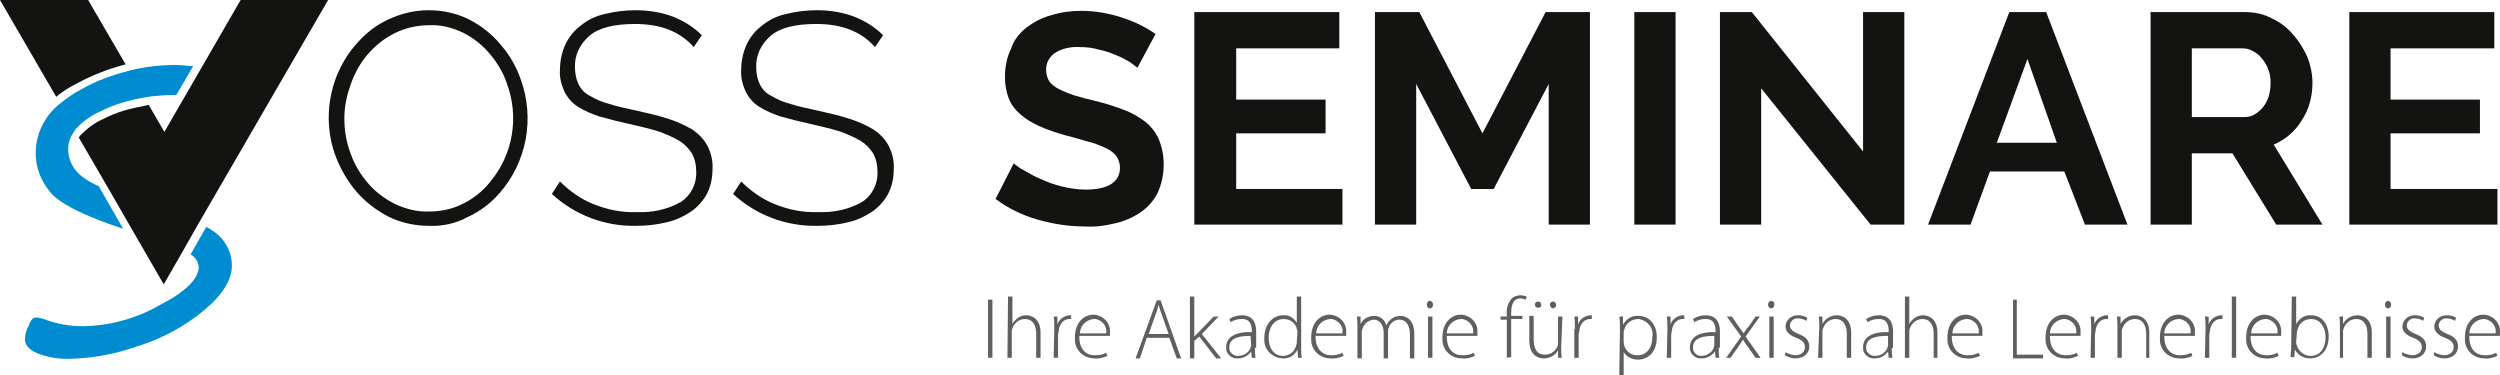 <?xml version="1.0" encoding="utf-8"?>
<!-- Generator: Adobe Illustrator 24.3.0, SVG Export Plug-In . SVG Version: 6.00 Build 0)  -->
<svg version="1.1" id="Ebene_1" xmlns="http://www.w3.org/2000/svg" xmlns:xlink="http://www.w3.org/1999/xlink" x="0px" y="0px"
	 viewBox="0 0 400 60" style="enable-background:new 0 0 400 60;" xml:space="preserve">
<style type="text/css">
	.st0{fill:#131312;}
	.st1{fill:#008CD0;}
	.st2{fill:#5F5F5E;}
</style>
<g id="Gruppe_6" transform="translate(-127.726 -540.717)">
	<g id="Gruppe_4" transform="translate(127.726 540.717)">
		<g id="Gruppe_1" transform="translate(45.096 1.435)">
			<path id="Pfad_1" class="st0" d="M23.5,34.7c-2.2,0-4.5-0.5-6.5-1.5c-1.9-1-3.6-2.3-5-3.9c-1.4-1.6-2.5-3.5-3.3-5.5
				c-0.8-2-1.2-4.2-1.2-6.4c0-2.2,0.4-4.4,1.2-6.5c0.8-2,1.9-3.9,3.4-5.5c1.4-1.6,3.1-2.9,5.1-3.8c2-0.9,4.1-1.4,6.3-1.4
				c2.3,0,4.5,0.5,6.5,1.5c1.9,1,3.6,2.3,5,4c1.4,1.6,2.5,3.5,3.2,5.5c2.3,6.3,1,13.3-3.4,18.3c-1.4,1.6-3.1,2.9-5.1,3.8
				C27.9,34.3,25.7,34.8,23.5,34.7z M10,17.5c0,1.9,0.3,3.8,1,5.6c0.6,1.8,1.6,3.4,2.8,4.8c1.2,1.4,2.7,2.5,4.3,3.3
				c1.7,0.8,3.6,1.3,5.5,1.2c1.9,0,3.8-0.4,5.5-1.3c1.6-0.8,3.1-2,4.2-3.4C37,23.3,38,17.3,36,11.9c-0.6-1.8-1.6-3.4-2.8-4.8
				c-1.2-1.4-2.6-2.5-4.2-3.3c-1.7-0.8-3.5-1.3-5.4-1.2c-1.9,0-3.8,0.4-5.6,1.3c-1.6,0.8-3.1,2-4.3,3.4c-1.2,1.4-2.1,3.1-2.7,4.8
				C10.4,13.8,10,15.6,10,17.5L10,17.5z"/>
			<path id="Pfad_2" class="st0" d="M65.9,6.1c-2.2-2.5-5.3-3.7-9.4-3.7c-3.3,0-5.8,0.6-7.3,1.9c-1.5,1.3-2.4,3.1-2.3,5.1
				c0,0.9,0.2,1.9,0.6,2.7c0.4,0.8,1,1.4,1.8,1.8c1,0.6,2,1,3.1,1.3c1.2,0.4,2.7,0.7,4.5,1.1c1.8,0.4,3.5,0.8,5,1.3
				c1.3,0.4,2.6,1,3.8,1.7c1,0.7,1.8,1.5,2.4,2.6c0.6,1.2,0.9,2.5,0.8,3.8c0,1.4-0.3,2.7-0.9,3.9c-0.6,1.1-1.5,2.1-2.5,2.8
				c-1.2,0.8-2.5,1.4-3.8,1.7c-1.6,0.4-3.3,0.6-5,0.6c-5,0.1-9.8-1.7-13.5-5.1l1.3-2c1.5,1.5,3.3,2.8,5.3,3.6c2.2,0.9,4.6,1.4,7,1.3
				c2.4,0.1,4.9-0.4,7-1.6c1.7-1.1,2.6-3,2.5-4.9c0-1-0.2-2-0.7-2.9c-0.5-0.8-1.2-1.5-2-2c-1-0.6-2.2-1.1-3.3-1.5
				c-1.3-0.4-2.9-0.8-4.7-1.2c-1.8-0.4-3.4-0.8-4.8-1.2c-1.2-0.4-2.4-0.9-3.5-1.6c-0.9-0.6-1.6-1.4-2.1-2.4
				c-0.5-1.1-0.8-2.3-0.7-3.5c0-1.4,0.3-2.8,0.9-4.1c0.6-1.2,1.4-2.2,2.5-3c1.1-0.9,2.4-1.5,3.8-1.8c1.6-0.4,3.2-0.6,4.9-0.6
				c2,0,4,0.3,5.9,1c1.8,0.7,3.4,1.7,4.7,3L65.9,6.1z"/>
			<path id="Pfad_3" class="st0" d="M94.9,6.1c-2.2-2.5-5.3-3.7-9.4-3.7c-3.3,0-5.8,0.6-7.3,1.9c-1.5,1.3-2.4,3.1-2.3,5.1
				c0,0.9,0.2,1.9,0.6,2.7c0.4,0.8,1,1.4,1.8,1.8c1,0.6,2,1,3.1,1.3c1.2,0.4,2.7,0.7,4.5,1.1c1.8,0.4,3.5,0.8,5,1.3
				c1.3,0.4,2.6,1,3.8,1.7c1,0.7,1.8,1.5,2.4,2.6c0.6,1.2,0.9,2.5,0.8,3.8c0,1.4-0.3,2.7-0.9,3.9c-0.6,1.1-1.5,2.1-2.5,2.8
				c-1.2,0.8-2.5,1.4-3.8,1.7c-1.6,0.4-3.3,0.6-5,0.6c-5,0.1-9.8-1.7-13.5-5.1l1.3-2c1.5,1.5,3.3,2.8,5.3,3.6c2.2,0.9,4.6,1.4,7,1.3
				c2.4,0.1,4.9-0.4,7-1.6c1.7-1.1,2.6-3,2.5-4.9c0-1-0.2-2-0.7-2.9c-0.5-0.8-1.2-1.5-2-2c-1-0.6-2.2-1.1-3.3-1.5
				c-1.3-0.4-2.9-0.8-4.7-1.2c-1.8-0.4-3.4-0.8-4.8-1.2c-1.2-0.4-2.4-0.9-3.5-1.6c-0.9-0.6-1.6-1.4-2.1-2.4
				c-0.5-1.1-0.8-2.3-0.7-3.5c0-1.4,0.3-2.8,0.9-4.1c0.6-1.2,1.4-2.2,2.5-3c1.1-0.9,2.4-1.5,3.8-1.8c1.6-0.4,3.2-0.6,4.9-0.6
				c2,0,4,0.3,5.9,1c1.8,0.7,3.4,1.7,4.7,3L94.9,6.1z"/>
		</g>
		<g id="Gruppe_2" transform="translate(136.291 1.435)">
			<path id="Pfad_4" class="st0" d="M45.7,9.4c-0.4-0.3-0.8-0.6-1.2-0.9c-0.7-0.4-1.4-0.8-2.2-1.1c-0.9-0.4-1.8-0.7-2.8-0.9
				c-1-0.3-2-0.4-3-0.4c-1.4-0.1-2.9,0.2-4.1,1c-0.9,0.7-1.4,1.7-1.3,2.8c0,0.6,0.2,1.2,0.5,1.7c0.4,0.5,0.9,0.9,1.5,1.2
				c0.8,0.4,1.6,0.7,2.4,1c1,0.3,2.1,0.6,3.4,0.9c1.7,0.4,3.2,0.9,4.5,1.4c1.2,0.4,2.4,1.1,3.5,1.9c0.9,0.7,1.7,1.7,2.2,2.8
				c0.5,1.2,0.8,2.6,0.8,4c0,1.6-0.3,3.2-1,4.7c-0.7,1.3-1.6,2.3-2.8,3.1c-1.2,0.8-2.6,1.4-4,1.7c-1.6,0.4-3.2,0.6-4.8,0.5
				c-2.6,0-5.1-0.4-7.6-1.1c-2.4-0.7-4.7-1.8-6.7-3.3l2.9-5.7c0.5,0.4,1,0.8,1.6,1.1c0.9,0.5,1.7,1,2.7,1.4c1.1,0.5,2.2,0.9,3.4,1.2
				c1.3,0.3,2.5,0.5,3.8,0.5c3.6,0,5.5-1.2,5.5-3.5c0-0.7-0.2-1.3-0.6-1.9c-0.5-0.6-1.1-1-1.8-1.3c-0.9-0.4-1.8-0.8-2.8-1
				c-1.1-0.3-2.3-0.7-3.6-1c-1.4-0.4-2.9-0.9-4.2-1.5c-1.1-0.5-2.1-1.1-3-1.9c-0.8-0.7-1.4-1.5-1.8-2.5c-0.4-1.1-0.6-2.2-0.6-3.4
				c0-1.6,0.3-3.2,1-4.6C25.9,5,26.8,3.9,27.9,3c1.2-0.9,2.5-1.6,4-2c1.6-0.5,3.2-0.7,4.8-0.7c2.3,0,4.5,0.4,6.6,1.1
				C45.2,2,47,2.9,48.6,4L45.7,9.4z"/>
			<path id="Pfad_5" class="st0" d="M78.5,28.7v5.8H54.8v-34h23.2v5.8H61.5v8.2h14.3v5.4H61.5v8.9H78.5z"/>
			<path id="Pfad_6" class="st0" d="M111.5,34.5V12l-8.8,16.8h-3.6L90.3,12v22.5h-6.6v-34h7.1l10.1,19.4L111,0.5h7.1v34L111.5,34.5z
				"/>
			<path id="Pfad_7" class="st0" d="M125.2,34.5v-34h6.6v34L125.2,34.5z"/>
			<path id="Pfad_8" class="st0" d="M145.5,12.7v21.8h-6.6v-34h5.1l17.8,22.3V0.5h6.6v34H163L145.5,12.7z"/>
			<path id="Pfad_9" class="st0" d="M185.2,0.5h5.9l13,34h-6.8L194,26h-11.9l-3.1,8.5h-6.8L185.2,0.5z M192.8,21.4L188.1,8
				l-4.9,13.4H192.8z"/>
			<path id="Pfad_10" class="st0" d="M207.8,34.5v-34h15.1c1.5,0,3,0.3,4.3,1c1.3,0.6,2.5,1.5,3.4,2.6c1,1.1,1.7,2.3,2.3,3.6
				c0.5,1.3,0.8,2.7,0.8,4.1c0,2.1-0.5,4.2-1.7,6c-1,1.7-2.6,3.1-4.5,3.9l7.8,12.8h-7.4l-7-11.4h-6.5v11.4L207.8,34.5z M214.4,17.3
				h8.3c0.6,0,1.2-0.1,1.7-0.4c0.5-0.3,1-0.7,1.4-1.2c0.4-0.5,0.7-1.1,0.9-1.7c0.2-0.7,0.3-1.4,0.3-2.2c0-0.8-0.1-1.5-0.4-2.2
				c-0.2-0.6-0.6-1.2-1-1.7c-0.4-0.5-0.9-0.9-1.5-1.2c-0.5-0.3-1.1-0.4-1.7-0.4h-8L214.4,17.3z"/>
			<path id="Pfad_11" class="st0" d="M263.3,28.7v5.8h-23.7v-34h23.2v5.8h-16.6v8.2h14.3v5.4h-14.3v8.9H263.3z"/>
		</g>
		<path id="Pfad_12" class="st1" d="M16.6,31.2l-0.8-1.4c-0.9-0.4-1.8-0.9-2.6-1.5c-1.4-1-2.3-2.7-2.3-4.4c0-0.6,0.1-1.3,0.4-1.9
			l0,0l0.2-0.4c0.2-0.3,0.3-0.5,0.5-0.8c1.1-1.3,2.5-2.3,4.1-3c2.2-1.1,4.6-1.8,7-2.2h0l0,0c0.4-0.1,0.8-0.1,1.2-0.2l0.1,0l0,0
			c1.1-0.1,2.2-0.2,3.3-0.2c0.2,0,0.3,0,0.5,0l0.3-0.5l2.4-4.1c-1-0.1-2-0.2-2.9-0.2c-2.5,0-4.9,0.3-7.3,0.9c-2.7,0.7-5.3,1.6-7.7,3
			c-1.2,0.6-2.3,1.4-3.3,2.2C5.3,19.9,4.4,26,7.7,30.3c0.1,0.1,0.2,0.2,0.2,0.3c1.5,1.9,5.4,3.9,11.8,6L16.6,31.2z"/>
		<path id="Pfad_13" class="st1" d="M34,36.9c-0.3-0.2-0.6-0.4-1-0.6l0,0l-2.5,4.4l0,0c0.7,0.4,1.2,1.1,1.3,2c0,1.9-2.1,4-6.4,6.2
			c-3.7,2.1-7.8,3.2-12.1,3.3c-2.2,0-4.4-0.4-6.4-1.2c-0.4-0.1-0.8-0.2-1.2-0.2c-0.4,0-0.8,0.4-1.1,1.3C4.2,52.8,4,53.5,4,54.3
			c0,0.9,0.6,1.6,1.9,2.2c1.8,0.7,3.6,1,5.5,0.9c3.6-0.1,7.2-0.8,10.6-2c3.9-1.2,7.6-3.2,10.7-5.8c3-2.5,4.4-4.9,4.4-7.1
			C37.1,40.2,35.9,38.1,34,36.9"/>
		<g id="Gruppe_3">
			<path id="Pfad_14" class="st0" d="M14.1,0H0l9,15.5c1-0.9,2.2-1.6,3.4-2.2c2.4-1.3,5-2.3,7.7-3L14.1,0z"/>
			<path id="Pfad_15" class="st0" d="M52.5,0L38.5,0L26.3,21.1l-2.5-4.3c-0.2,0-0.3,0-0.5,0.1c-2.3,0.4-4.6,1-6.7,2.1
				c-1.4,0.6-2.6,1.5-3.7,2.6c-0.1,0.1-0.2,0.3-0.3,0.4l5,8.6l3.8,6.6l4.8,8.3l3.1-5.4l2.5-4.4L52.5,0z"/>
		</g>
	</g>
	<g id="Gruppe_5" transform="translate(263.114 581.26)">
		<path id="Pfad_16" class="st2" d="M23.4,7.4v9.3h-0.7V7.4H23.4z"/>
		<path id="Pfad_17" class="st2" d="M25.9,6.9h0.7v4.4h0c0.2-0.4,0.5-0.7,0.9-1c0.4-0.3,0.9-0.4,1.3-0.4c0.6,0,2.3,0.3,2.3,2.8v4
			h-0.7v-3.9c0-1.2-0.5-2.3-1.8-2.3c-0.9,0-1.7,0.6-2,1.5c-0.1,0.2-0.1,0.4-0.1,0.7v4h-0.7L25.9,6.9z"/>
		<path id="Pfad_18" class="st2" d="M33.3,12.1c0-0.7,0-1.3-0.1-2h0.6l0,1.3h0c0.2-0.8,1-1.4,1.9-1.5c0.1,0,0.2,0,0.3,0v0.6
			c-0.1,0-0.2,0-0.3,0c-0.9,0-1.6,0.8-1.7,1.9c0,0.2-0.1,0.4-0.1,0.6v3.7h-0.7L33.3,12.1z"/>
		<path id="Pfad_19" class="st2" d="M37.3,13.3c0,2.1,1.1,3,2.5,3c0.6,0,1.3-0.1,1.8-0.4l0.2,0.5c-0.7,0.3-1.4,0.5-2.1,0.4
			c-1.7,0-3.1-1.3-3.1-3c0-0.1,0-0.2,0-0.4c0-2.2,1.3-3.6,3-3.6c1.5,0.1,2.7,1.3,2.6,2.8c0,0.1,0,0.1,0,0.2c0,0.1,0,0.3,0,0.4H37.3z
			 M41.6,12.8c0.2-1.1-0.6-2.1-1.7-2.3c-0.1,0-0.2,0-0.3,0c-1.2,0.1-2.2,1.1-2.2,2.3H41.6z"/>
		<path id="Pfad_20" class="st2" d="M48.1,13.5l-1.1,3.3h-0.7l3.4-9.3h0.6l3.3,9.3h-0.7l-1.2-3.3H48.1z M51.6,12.9l-1.1-3.1
			c-0.2-0.5-0.4-1.1-0.5-1.6h0c-0.1,0.5-0.3,1.1-0.5,1.6l-1.1,3.1L51.6,12.9z"/>
		<path id="Pfad_21" class="st2" d="M55.7,13.3L55.7,13.3c0.2-0.2,0.5-0.5,0.7-0.7l2.4-2.5h0.8l-2.7,2.8l3.1,3.9h-0.8l-2.7-3.5
			L55.7,14v2.8H55V6.9h0.7L55.7,13.3z"/>
		<path id="Pfad_22" class="st2" d="M65.4,15.1c0,0.5,0,1.1,0.1,1.6h-0.6l-0.1-1h0c-0.5,0.7-1.3,1.1-2.1,1.1c-1,0.1-1.9-0.7-1.9-1.6
			c0-0.1,0-0.1,0-0.2c0-1.5,1.3-2.5,4.1-2.4v-0.2c0-0.6-0.1-2-1.7-1.9c-0.6,0-1.2,0.2-1.7,0.5l-0.2-0.5c0.6-0.4,1.3-0.6,2-0.6
			c1.9,0,2.3,1.4,2.3,2.6V15.1z M64.7,13.2c-1.5,0-3.4,0.2-3.4,1.8c-0.1,0.7,0.5,1.3,1.2,1.4c0.1,0,0.1,0,0.2,0c0.9,0,1.7-0.5,2-1.3
			c0-0.1,0.1-0.3,0.1-0.4L64.7,13.2z"/>
		<path id="Pfad_23" class="st2" d="M72.8,6.9v8.3c0,0.5,0,1.1,0.1,1.5h-0.6l-0.1-1.3h0c-0.4,0.9-1.4,1.5-2.4,1.4
			c-1.7-0.1-3-1.5-2.9-3.1c0-0.1,0-0.1,0-0.2c0-2.2,1.4-3.6,3-3.6c0.9-0.1,1.7,0.4,2.2,1.2h0V6.9L72.8,6.9z M72.2,12.7
			c0-0.2,0-0.4-0.1-0.6c-0.2-1-1.1-1.6-2.1-1.6c-1.5,0-2.4,1.3-2.4,3c0,1.5,0.7,2.9,2.3,2.9c1,0,1.9-0.7,2.1-1.7
			c0.1-0.2,0.1-0.4,0.1-0.6L72.2,12.7z"/>
		<path id="Pfad_24" class="st2" d="M75.1,13.3c0,2.1,1.2,3,2.5,3c0.6,0,1.3-0.1,1.8-0.4l0.2,0.5c-0.7,0.3-1.4,0.5-2.1,0.4
			c-1.7,0-3.1-1.3-3.1-3c0-0.1,0-0.2,0-0.4c0-2.2,1.3-3.6,3-3.6c1.5,0.1,2.7,1.3,2.6,2.8c0,0.1,0,0.1,0,0.2c0,0.1,0,0.3,0,0.4H75.1z
			 M79.4,12.8c0.2-1.1-0.6-2.1-1.7-2.3c-0.1,0-0.2,0-0.3,0c-1.2,0.1-2.2,1.1-2.2,2.3H79.4z"/>
		<path id="Pfad_25" class="st2" d="M81.8,11.7c0-0.6,0-1.1-0.1-1.6h0.6l0,1.2h0c0.4-0.8,1.2-1.3,2.2-1.3c0.9,0,1.7,0.6,1.9,1.5h0
			c0.2-0.3,0.4-0.7,0.7-0.9c0.4-0.4,1-0.6,1.6-0.6c0.7,0,2.2,0.4,2.2,2.9v3.9h-0.7v-3.8c0-1.5-0.6-2.4-1.7-2.4
			c-0.8,0-1.5,0.6-1.7,1.3c-0.1,0.2-0.1,0.4-0.1,0.6v4.3H86v-4.1c0-1.2-0.6-2.1-1.6-2.1c-0.9,0.1-1.6,0.7-1.8,1.5
			c-0.1,0.2-0.1,0.4-0.1,0.6v4.1h-0.7L81.8,11.7z"/>
		<path id="Pfad_26" class="st2" d="M93.9,8.2c0,0.3-0.2,0.6-0.5,0.6c0,0,0,0,0,0c-0.3,0-0.5-0.3-0.5-0.6c0,0,0,0,0,0
			c0-0.3,0.2-0.6,0.5-0.6C93.7,7.6,93.9,7.9,93.9,8.2C93.9,8.2,93.9,8.2,93.9,8.2z M93.1,16.7v-6.6h0.7v6.6L93.1,16.7z"/>
		<path id="Pfad_27" class="st2" d="M96.1,13.3c0,2.1,1.1,3,2.5,3c0.6,0,1.3-0.1,1.8-0.4l0.2,0.5c-0.7,0.3-1.4,0.5-2.1,0.4
			c-1.7,0-3.1-1.3-3.1-3c0-0.1,0-0.2,0-0.4c0-2.2,1.3-3.6,3-3.6c1.5,0.1,2.7,1.3,2.6,2.8c0,0.1,0,0.1,0,0.2c0,0.1,0,0.3,0,0.4H96.1z
			 M100.3,12.8c0.2-1.1-0.6-2.1-1.7-2.3c-0.1,0-0.2,0-0.3,0c-1.2,0.1-2.2,1.1-2.2,2.3H100.3z"/>
		<path id="Pfad_28" class="st2" d="M105.7,16.7v-6.1h-1v-0.5h1V9.7c-0.1-0.9,0.2-1.7,0.7-2.4c0.4-0.4,0.9-0.6,1.5-0.6
			c0.3,0,0.7,0.1,1,0.2l-0.2,0.5c-0.3-0.1-0.6-0.2-0.8-0.2c-1.2,0-1.5,1.1-1.5,2.4v0.4h1.8v0.5h-1.8v6.1L105.7,16.7z"/>
		<path id="Pfad_29" class="st2" d="M114.4,15.1c0,0.6,0,1.1,0.1,1.6h-0.6l0-1.2h0c-0.4,0.8-1.3,1.3-2.3,1.3c-0.8,0-2.3-0.4-2.3-2.9
			v-3.9h0.7v3.7c0,1.4,0.4,2.5,1.8,2.5c0.9,0,1.6-0.5,2-1.3c0.1-0.2,0.1-0.5,0.1-0.7v-4.1h0.7L114.4,15.1z M110.7,8.7
			c-0.3,0-0.5-0.2-0.5-0.5c0,0,0,0,0,0c0-0.3,0.2-0.5,0.5-0.5c0.3,0,0.5,0.2,0.5,0.5C111.3,8.5,111,8.7,110.7,8.7
			C110.8,8.7,110.8,8.7,110.7,8.7L110.7,8.7z M112.6,8.2c0-0.3,0.2-0.5,0.5-0.5c0.3,0,0.5,0.3,0.5,0.6c0,0.3-0.3,0.5-0.6,0.5
			C112.8,8.7,112.6,8.5,112.6,8.2C112.6,8.2,112.6,8.2,112.6,8.2z"/>
		<path id="Pfad_30" class="st2" d="M116.6,12.1c0-0.7,0-1.3-0.1-2h0.6l0,1.3h0c0.2-0.8,1-1.4,1.9-1.5c0.1,0,0.2,0,0.3,0v0.6
			c-0.1,0-0.2,0-0.3,0c-0.9,0-1.6,0.8-1.7,1.9c0,0.2-0.1,0.4-0.1,0.6v3.7h-0.7V12.1z"/>
		<path id="Pfad_31" class="st2" d="M123.8,12.2c0-0.8,0-1.5-0.1-2.1h0.6l0,1.3h0c0.5-0.9,1.4-1.5,2.5-1.4c1.7,0,2.9,1.4,2.9,3.4
			c0,2.4-1.4,3.6-3,3.6c-0.9,0-1.8-0.4-2.3-1.2h0v3.8h-0.7L123.8,12.2z M124.4,14.1c0,1.2,0.9,2.2,2.1,2.2c0,0,0.1,0,0.1,0
			c1.5,0,2.4-1.2,2.4-3c0.2-1.4-0.8-2.6-2.2-2.8c0,0-0.1,0-0.1,0c-1,0-2,0.7-2.2,1.7c-0.1,0.2-0.1,0.4-0.1,0.6L124.4,14.1z"/>
		<path id="Pfad_32" class="st2" d="M131.4,12.1c0-0.7,0-1.3-0.1-2h0.6l0,1.3h0c0.2-0.8,1-1.4,1.9-1.5c0.1,0,0.2,0,0.3,0v0.6
			c-0.1,0-0.2,0-0.3,0c-0.9,0-1.6,0.8-1.7,1.9c0,0.2-0.1,0.4-0.1,0.6v3.7h-0.7L131.4,12.1z"/>
		<path id="Pfad_33" class="st2" d="M139.6,15.1c0,0.5,0,1.1,0.1,1.6h-0.6l-0.1-1h0c-0.5,0.7-1.3,1.1-2.1,1.1
			c-1,0.1-1.9-0.7-1.9-1.6c0-0.1,0-0.1,0-0.2c0-1.5,1.3-2.5,4.1-2.4v-0.2c0-0.6-0.1-2-1.7-1.9c-0.6,0-1.2,0.2-1.7,0.5l-0.2-0.5
			c0.6-0.4,1.3-0.6,2-0.6c1.9,0,2.3,1.4,2.3,2.6V15.1z M138.9,13.2c-1.5,0-3.4,0.2-3.4,1.8c-0.1,0.7,0.5,1.3,1.1,1.4
			c0.1,0,0.1,0,0.2,0c0.9,0,1.7-0.5,2-1.3c0-0.1,0.1-0.3,0.1-0.4L138.9,13.2z"/>
		<path id="Pfad_34" class="st2" d="M141.7,10.1l1.1,1.6c0.3,0.4,0.5,0.7,0.8,1.1h0c0.2-0.4,0.5-0.8,0.8-1.1l1.1-1.6h0.7l-2.3,3.2
			l2.4,3.4h-0.8l-1.2-1.7c-0.3-0.4-0.6-0.8-0.8-1.2h0c-0.3,0.4-0.5,0.8-0.8,1.2l-1.2,1.7h-0.7l2.4-3.4l-2.3-3.2L141.7,10.1z"/>
		<path id="Pfad_35" class="st2" d="M148.5,8.2c0,0.3-0.2,0.6-0.5,0.6c0,0,0,0,0,0c-0.3,0-0.5-0.3-0.5-0.6c0,0,0,0,0,0
			c0-0.3,0.2-0.6,0.5-0.6C148.3,7.6,148.6,7.9,148.5,8.2C148.5,8.2,148.5,8.2,148.5,8.2z M147.7,16.7v-6.6h0.7v6.6L147.7,16.7z"/>
		<path id="Pfad_36" class="st2" d="M150.3,15.8c0.4,0.3,1,0.4,1.5,0.5c1.1,0,1.6-0.6,1.6-1.3c0-0.7-0.4-1.1-1.4-1.5
			c-1.1-0.4-1.7-1-1.7-1.8c0-1,0.9-1.8,1.9-1.8c0,0,0.1,0,0.1,0c0.5,0,1,0.1,1.5,0.4l-0.2,0.5c-0.4-0.3-0.9-0.4-1.3-0.4
			c-0.6-0.1-1.2,0.4-1.3,1c0,0,0,0.1,0,0.1c0,0.7,0.5,1,1.4,1.4c1.1,0.4,1.7,1,1.7,2c0,1.1-0.9,1.9-2.2,1.9c-0.6,0-1.2-0.2-1.7-0.5
			L150.3,15.8z"/>
		<path id="Pfad_37" class="st2" d="M155.7,11.7c0-0.6,0-1.1-0.1-1.6h0.6l0,1.2h0c0.4-0.8,1.3-1.4,2.3-1.4c0.6,0,2.3,0.3,2.3,2.8v4
			h-0.7v-3.9c0-1.2-0.5-2.3-1.8-2.3c-0.9,0-1.7,0.6-2,1.5c-0.1,0.2-0.1,0.4-0.1,0.6v4.1h-0.7L155.7,11.7z"/>
		<path id="Pfad_38" class="st2" d="M167.3,15.1c0,0.5,0,1.1,0.1,1.6h-0.6l-0.1-1h0c-0.5,0.7-1.3,1.1-2.1,1.1
			c-1,0.1-1.9-0.7-1.9-1.6c0-0.1,0-0.1,0-0.2c0-1.5,1.3-2.5,4.1-2.4v-0.2c0-0.6-0.1-2-1.7-1.9c-0.6,0-1.2,0.2-1.7,0.5l-0.2-0.5
			c0.6-0.4,1.3-0.6,2-0.6c1.9,0,2.3,1.4,2.3,2.6V15.1z M166.6,13.2c-1.5,0-3.4,0.2-3.4,1.8c-0.1,0.7,0.5,1.3,1.2,1.4
			c0.1,0,0.1,0,0.2,0c0.9,0,1.7-0.5,2-1.3c0-0.1,0.1-0.3,0.1-0.4V13.2z"/>
		<path id="Pfad_39" class="st2" d="M169.4,6.9h0.7v4.4h0c0.2-0.4,0.5-0.7,0.9-1c0.4-0.3,0.9-0.4,1.3-0.4c0.6,0,2.3,0.3,2.3,2.8v4
			H174v-3.9c0-1.2-0.5-2.3-1.8-2.3c-0.9,0-1.7,0.6-2,1.5c-0.1,0.2-0.1,0.4-0.1,0.7v4h-0.7L169.4,6.9z"/>
		<path id="Pfad_40" class="st2" d="M176.9,13.3c0,2.1,1.2,3,2.5,3c0.6,0,1.3-0.1,1.8-0.4l0.2,0.5c-0.7,0.3-1.4,0.5-2.1,0.4
			c-1.7,0-3.1-1.3-3.1-3c0-0.1,0-0.2,0-0.4c0-2.2,1.3-3.6,3-3.6c1.5,0.1,2.7,1.3,2.6,2.8c0,0.1,0,0.1,0,0.2c0,0.1,0,0.3,0,0.4H176.9
			z M181.2,12.8c0.2-1.1-0.6-2.1-1.7-2.3c-0.1,0-0.2,0-0.3,0c-1.2,0.1-2.2,1.1-2.2,2.3H181.2z"/>
		<path id="Pfad_41" class="st2" d="M186.6,7.4h0.7v8.8h4.2v0.6h-4.8V7.4z"/>
		<path id="Pfad_42" class="st2" d="M192.6,13.3c0,2.1,1.2,3,2.5,3c0.6,0,1.3-0.1,1.8-0.4l0.2,0.5c-0.7,0.3-1.4,0.5-2.1,0.4
			c-1.7,0-3.1-1.3-3.1-3c0-0.1,0-0.2,0-0.4c0-2.2,1.3-3.6,3-3.6c1.5,0.1,2.7,1.3,2.6,2.8c0,0.1,0,0.1,0,0.2c0,0.1,0,0.3,0,0.4H192.6
			z M196.8,12.8c0.2-1.1-0.6-2.1-1.7-2.3c-0.1,0-0.2,0-0.3,0c-1.2,0.1-2.2,1.1-2.2,2.3H196.8z"/>
		<path id="Pfad_43" class="st2" d="M199.2,12.1c0-0.7,0-1.3-0.1-2h0.6l0,1.3h0c0.2-0.8,1-1.4,1.9-1.5c0.1,0,0.2,0,0.3,0v0.6
			c-0.1,0-0.2,0-0.3,0c-0.9,0-1.6,0.8-1.7,1.9c0,0.2-0.1,0.4-0.1,0.6v3.7h-0.7L199.2,12.1z"/>
		<path id="Pfad_44" class="st2" d="M203.4,11.7c0-0.6,0-1.1-0.1-1.6h0.6l0,1.2h0c0.4-0.8,1.3-1.4,2.3-1.4c0.6,0,2.3,0.3,2.3,2.8v4
			H208v-3.9c0-1.2-0.5-2.3-1.8-2.3c-0.9,0-1.7,0.6-2,1.5c-0.1,0.2-0.1,0.4-0.1,0.6v4.1h-0.7L203.4,11.7z"/>
		<path id="Pfad_45" class="st2" d="M210.9,13.3c0,2.1,1.2,3,2.5,3c0.6,0,1.3-0.1,1.8-0.4l0.2,0.5c-0.6,0.3-1.4,0.5-2.1,0.4
			c-1.7,0-3.1-1.3-3.1-3c0-0.1,0-0.2,0-0.4c0-2.2,1.3-3.6,3-3.6c1.5,0.1,2.7,1.3,2.6,2.8c0,0.1,0,0.1,0,0.2c0,0.1,0,0.3,0,0.4H210.9
			z M215.1,12.8c0.2-1.1-0.6-2.1-1.7-2.3c-0.1,0-0.2,0-0.3,0c-1.2,0.1-2.2,1.1-2.2,2.3H215.1z"/>
		<path id="Pfad_46" class="st2" d="M217.5,12.1c0-0.7,0-1.3-0.1-2h0.6l0,1.3h0c0.2-0.8,1-1.4,1.9-1.5c0.1,0,0.2,0,0.3,0v0.6
			c-0.1,0-0.2,0-0.3,0c-0.9,0-1.6,0.8-1.7,1.9c0,0.2-0.1,0.4-0.1,0.6v3.7h-0.7L217.5,12.1z"/>
		<path id="Pfad_47" class="st2" d="M221.7,6.9h0.7v9.8h-0.7V6.9z"/>
		<path id="Pfad_48" class="st2" d="M224.7,13.3c0,2.1,1.2,3,2.5,3c0.6,0,1.3-0.1,1.8-0.4l0.2,0.5c-0.6,0.3-1.4,0.5-2.1,0.4
			c-1.7,0-3.1-1.3-3.1-3c0-0.1,0-0.2,0-0.4c0-2.2,1.3-3.6,3-3.6c1.5,0.1,2.7,1.3,2.6,2.8c0,0.1,0,0.1,0,0.2c0,0.1,0,0.3,0,0.4H224.7
			z M229,12.8c0.2-1.1-0.6-2.1-1.7-2.3c-0.1,0-0.2,0-0.3,0c-1.2,0.1-2.2,1.1-2.2,2.3H229z"/>
		<path id="Pfad_49" class="st2" d="M231.3,6.9h0.7v4.4h0c0.5-0.9,1.4-1.5,2.4-1.4c1.7,0,2.8,1.4,2.8,3.4c0,2.4-1.5,3.5-3,3.5
			c-1,0-1.9-0.5-2.4-1.4h0l-0.1,1.2h-0.6c0-0.5,0.1-1,0.1-1.5L231.3,6.9z M232,14.2c0,0.2,0,0.3,0.1,0.5c0.3,1,1.2,1.7,2.2,1.7
			c1.5,0,2.4-1.2,2.4-3c0-1.5-0.8-2.9-2.3-2.9c-1.1,0-2,0.7-2.2,1.8c-0.1,0.2-0.1,0.4-0.1,0.6L232,14.2z"/>
		<path id="Pfad_50" class="st2" d="M239,11.7c0-0.6,0-1.1-0.1-1.6h0.6l0,1.2h0c0.4-0.8,1.3-1.4,2.3-1.4c0.6,0,2.3,0.3,2.3,2.8v4
			h-0.7v-3.9c0-1.2-0.5-2.3-1.8-2.3c-0.9,0-1.7,0.6-2,1.5c-0.1,0.2-0.1,0.4-0.1,0.6v4.1H239L239,11.7z"/>
		<path id="Pfad_51" class="st2" d="M247.2,8.2c0,0.3-0.2,0.6-0.5,0.6c0,0,0,0,0,0c-0.3,0-0.5-0.3-0.5-0.6c0,0,0,0,0,0
			c0-0.3,0.2-0.6,0.5-0.6C247,7.6,247.2,7.9,247.2,8.2C247.2,8.2,247.2,8.2,247.2,8.2z M246.4,16.7v-6.6h0.7v6.6L246.4,16.7z"/>
		<path id="Pfad_52" class="st2" d="M249,15.8c0.4,0.3,1,0.4,1.5,0.5c1.1,0,1.6-0.6,1.6-1.3c0-0.7-0.4-1.1-1.4-1.5
			c-1.1-0.4-1.7-1-1.7-1.8c0-1,0.9-1.8,1.9-1.8c0,0,0.1,0,0.1,0c0.5,0,1,0.1,1.5,0.4l-0.2,0.5c-0.4-0.3-0.9-0.4-1.3-0.4
			c-0.6-0.1-1.2,0.4-1.3,1c0,0,0,0.1,0,0.1c0,0.7,0.5,1,1.4,1.4c1.1,0.4,1.7,1,1.7,2c0,1.1-0.9,1.9-2.2,1.9c-0.6,0-1.2-0.2-1.7-0.5
			L249,15.8z"/>
		<path id="Pfad_53" class="st2" d="M254.1,15.8c0.4,0.3,1,0.4,1.5,0.5c1.1,0,1.6-0.6,1.6-1.3c0-0.7-0.4-1.1-1.4-1.5
			c-1.1-0.4-1.7-1-1.7-1.8c0-1,0.9-1.8,1.9-1.8c0,0,0.1,0,0.1,0c0.5,0,1,0.1,1.5,0.4l-0.2,0.5c-0.4-0.3-0.9-0.4-1.3-0.4
			c-0.6-0.1-1.2,0.4-1.3,1c0,0,0,0.1,0,0.1c0,0.7,0.5,1,1.4,1.4c1.1,0.4,1.7,1,1.7,2c0,1.1-0.9,1.9-2.2,1.9c-0.6,0-1.2-0.2-1.7-0.5
			L254.1,15.8z"/>
		<path id="Pfad_54" class="st2" d="M259.7,13.3c0,2.1,1.1,3,2.5,3c0.6,0,1.3-0.1,1.8-0.4l0.2,0.5c-0.7,0.3-1.4,0.5-2.1,0.4
			c-1.7,0-3.1-1.3-3.1-3c0-0.1,0-0.2,0-0.4c0-2.2,1.3-3.6,3-3.6c1.5,0.1,2.7,1.3,2.6,2.8c0,0.1,0,0.1,0,0.2c0,0.1,0,0.3,0,0.4H259.7
			z M263.9,12.8c0.2-1.1-0.6-2.1-1.7-2.3c-0.1,0-0.2,0-0.3,0c-1.2,0.1-2.2,1.1-2.2,2.3H263.9z"/>
	</g>
</g>
</svg>
